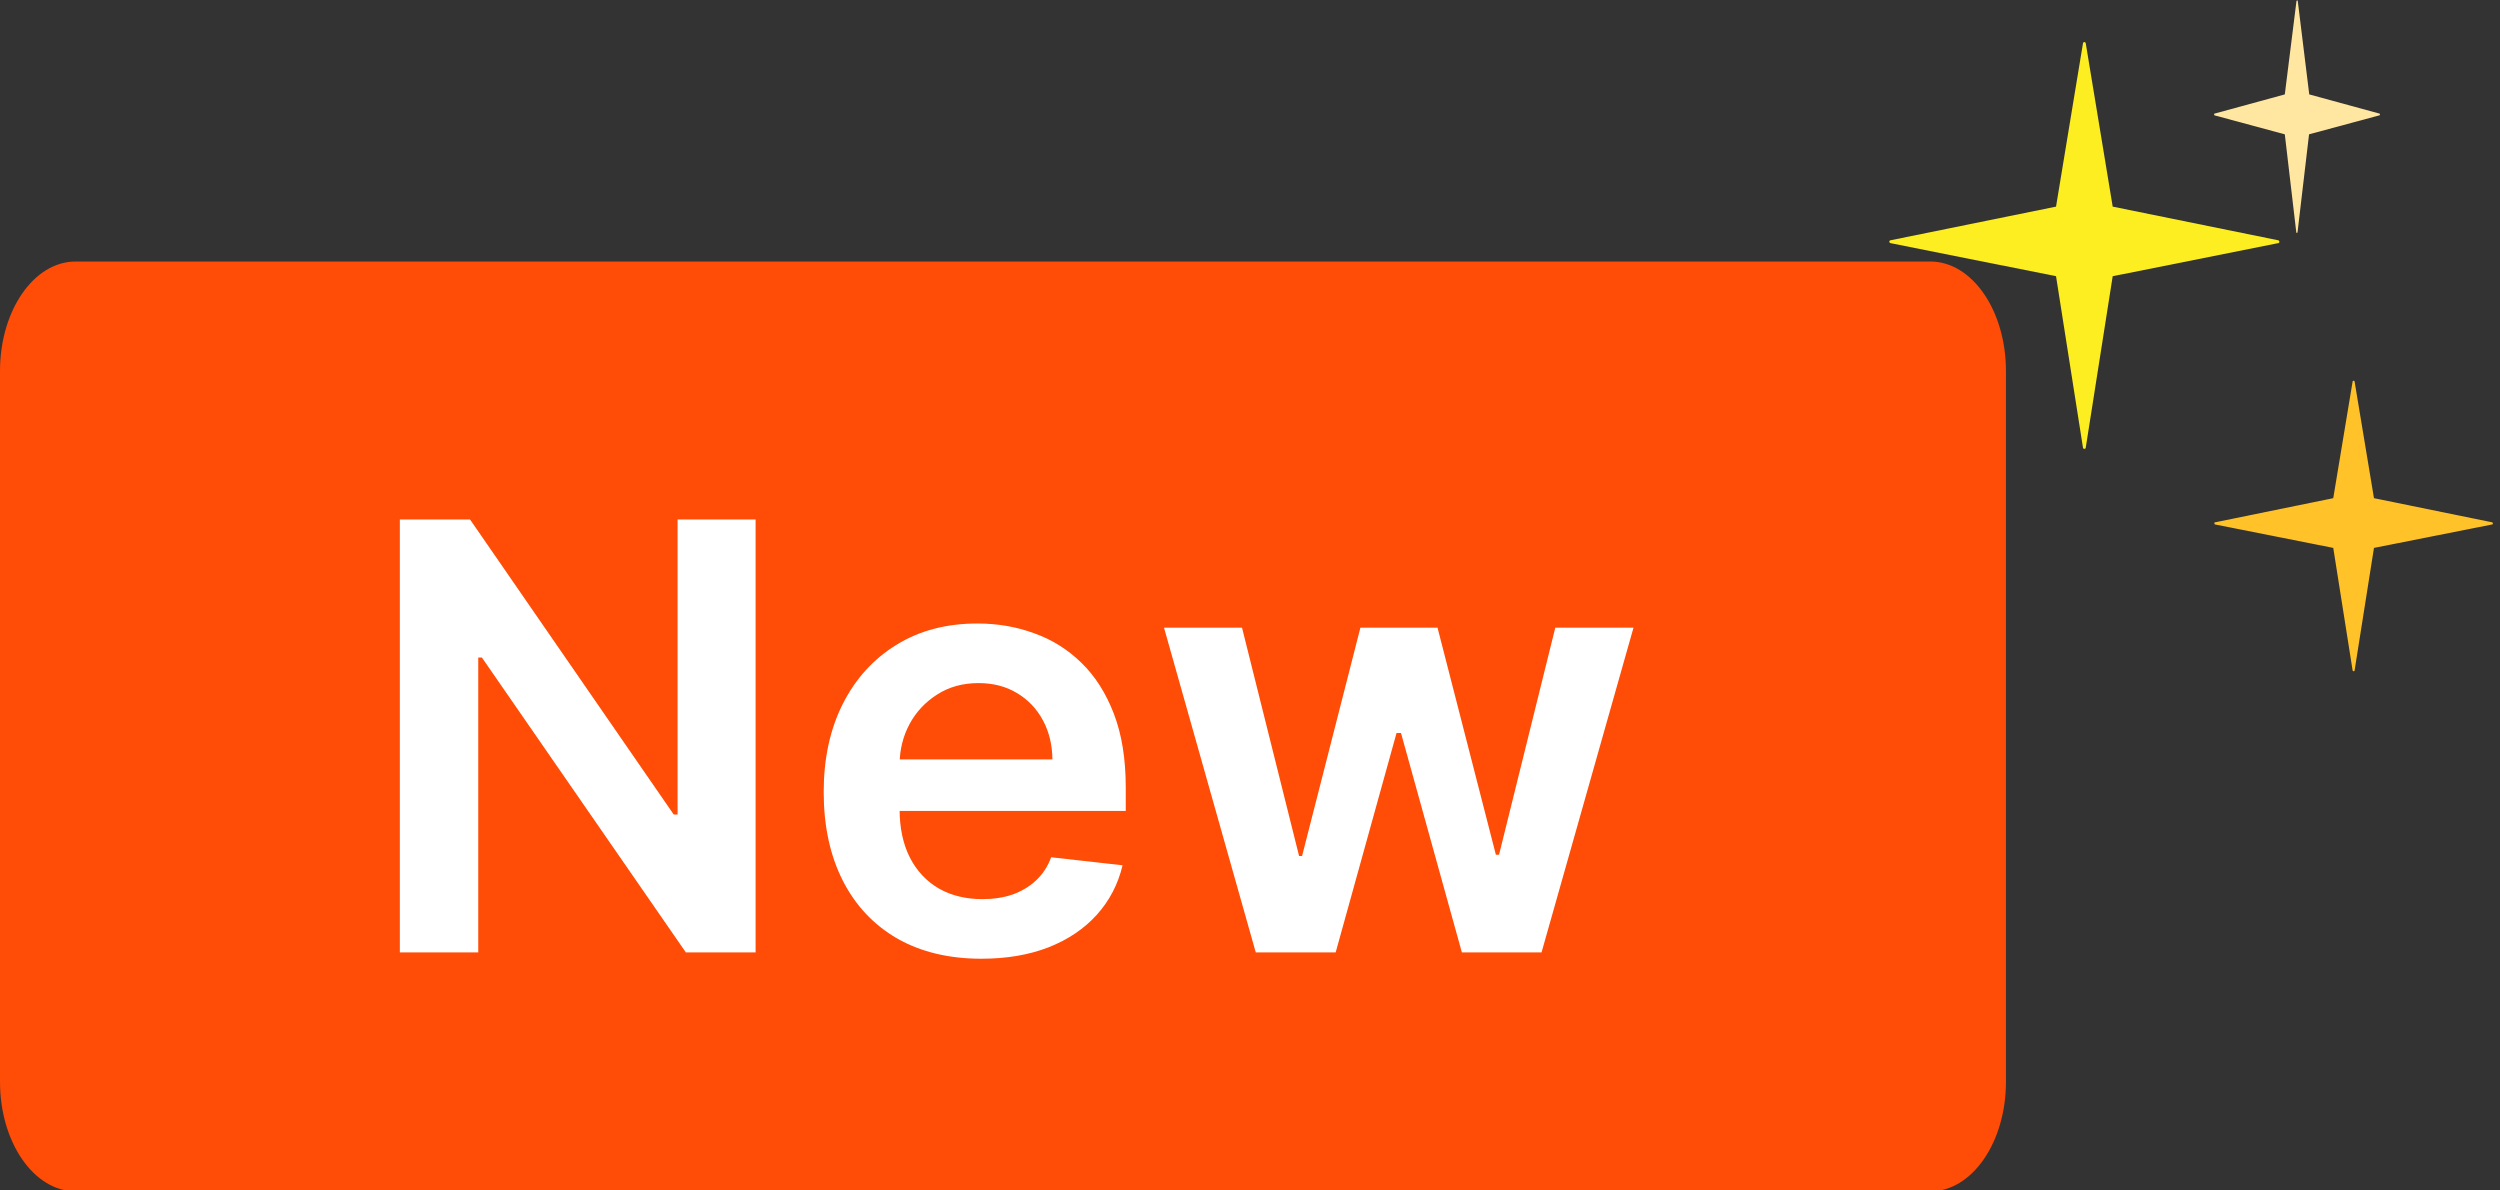 <svg xmlns="http://www.w3.org/2000/svg" width="63" height="30" viewBox="0 0 63 30" fill="none"><rect x="0" y="0" width="63" height="30" fill="#333333" stroke="none"/><g clip-path="url(#clip0_1179_112543)"><path d="M48.644 6.59H1.906C0.853 6.59 0 7.826 0 9.35V27.261C0 28.786 0.853 30.022 1.906 30.022H48.644C49.696 30.022 50.55 28.786 50.55 27.261V9.35C50.55 7.826 49.696 6.59 48.644 6.59Z" fill="#FF4C06"></path><path d="M19.041 13.091V24H17.283L12.143 16.569H12.052V24H10.076V13.091H11.845L16.979 20.527H17.075V13.091H19.041ZM24.731 24.16C23.911 24.16 23.202 23.989 22.606 23.648C22.013 23.304 21.556 22.817 21.237 22.189C20.917 21.557 20.757 20.813 20.757 19.957C20.757 19.115 20.917 18.377 21.237 17.741C21.56 17.102 22.011 16.605 22.59 16.25C23.169 15.891 23.849 15.712 24.63 15.712C25.134 15.712 25.61 15.793 26.057 15.957C26.508 16.116 26.906 16.365 27.251 16.702C27.599 17.04 27.872 17.47 28.071 17.991C28.27 18.51 28.369 19.128 28.369 19.845V20.436H21.663V19.137H26.521C26.517 18.767 26.437 18.439 26.281 18.151C26.125 17.86 25.907 17.631 25.626 17.464C25.349 17.297 25.026 17.214 24.657 17.214C24.262 17.214 23.916 17.31 23.618 17.501C23.32 17.69 23.087 17.938 22.92 18.247C22.757 18.553 22.673 18.888 22.67 19.254V20.389C22.67 20.864 22.757 21.273 22.931 21.614C23.105 21.951 23.348 22.21 23.66 22.391C23.973 22.569 24.339 22.658 24.758 22.658C25.038 22.658 25.292 22.619 25.519 22.541C25.747 22.459 25.944 22.34 26.111 22.184C26.278 22.027 26.404 21.834 26.489 21.603L28.289 21.805C28.176 22.281 27.959 22.697 27.64 23.052C27.323 23.403 26.919 23.677 26.425 23.872C25.931 24.064 25.367 24.16 24.731 24.16ZM31.645 24L29.333 15.818H31.299L32.737 21.571H32.812L34.282 15.818H36.226L37.696 21.539H37.776L39.193 15.818H41.164L38.847 24H36.839L35.305 18.471H35.193L33.659 24H31.645Z" fill="white"></path><path d="M57.41 6.127L53.24 6.96L52.561 11.281C52.556 11.322 52.496 11.322 52.491 11.281L51.812 6.96L47.641 6.127C47.601 6.117 47.601 6.06 47.641 6.055L51.812 5.207L52.491 1.091C52.496 1.05 52.556 1.05 52.561 1.091L53.24 5.207L57.41 6.055C57.45 6.065 57.45 6.122 57.41 6.127Z" fill="#FCEE21"></path><path d="M62.809 13.215L59.824 13.807L59.336 16.895C59.336 16.923 59.292 16.923 59.286 16.895L58.798 13.807L55.813 13.215C55.813 13.215 55.785 13.169 55.813 13.164L58.798 12.554L59.286 9.615C59.286 9.587 59.331 9.587 59.336 9.615L59.824 12.554L62.809 13.164C62.809 13.164 62.837 13.209 62.809 13.215Z" fill="#FFC229"></path><path d="M59.963 2.906L58.188 3.385L57.897 5.86C57.897 5.86 57.872 5.881 57.867 5.86L57.577 3.385L55.802 2.906C55.802 2.906 55.787 2.871 55.802 2.864L57.577 2.379L57.872 0.021C57.872 0.021 57.897 0 57.903 0.021L58.193 2.379L59.968 2.864C59.968 2.864 59.983 2.899 59.968 2.906H59.963Z" fill="#FFE6A1"></path></g><defs><clipPath id="clip0_1179_112543"><rect width="63" height="30" fill="white"></rect></clipPath></defs></svg>